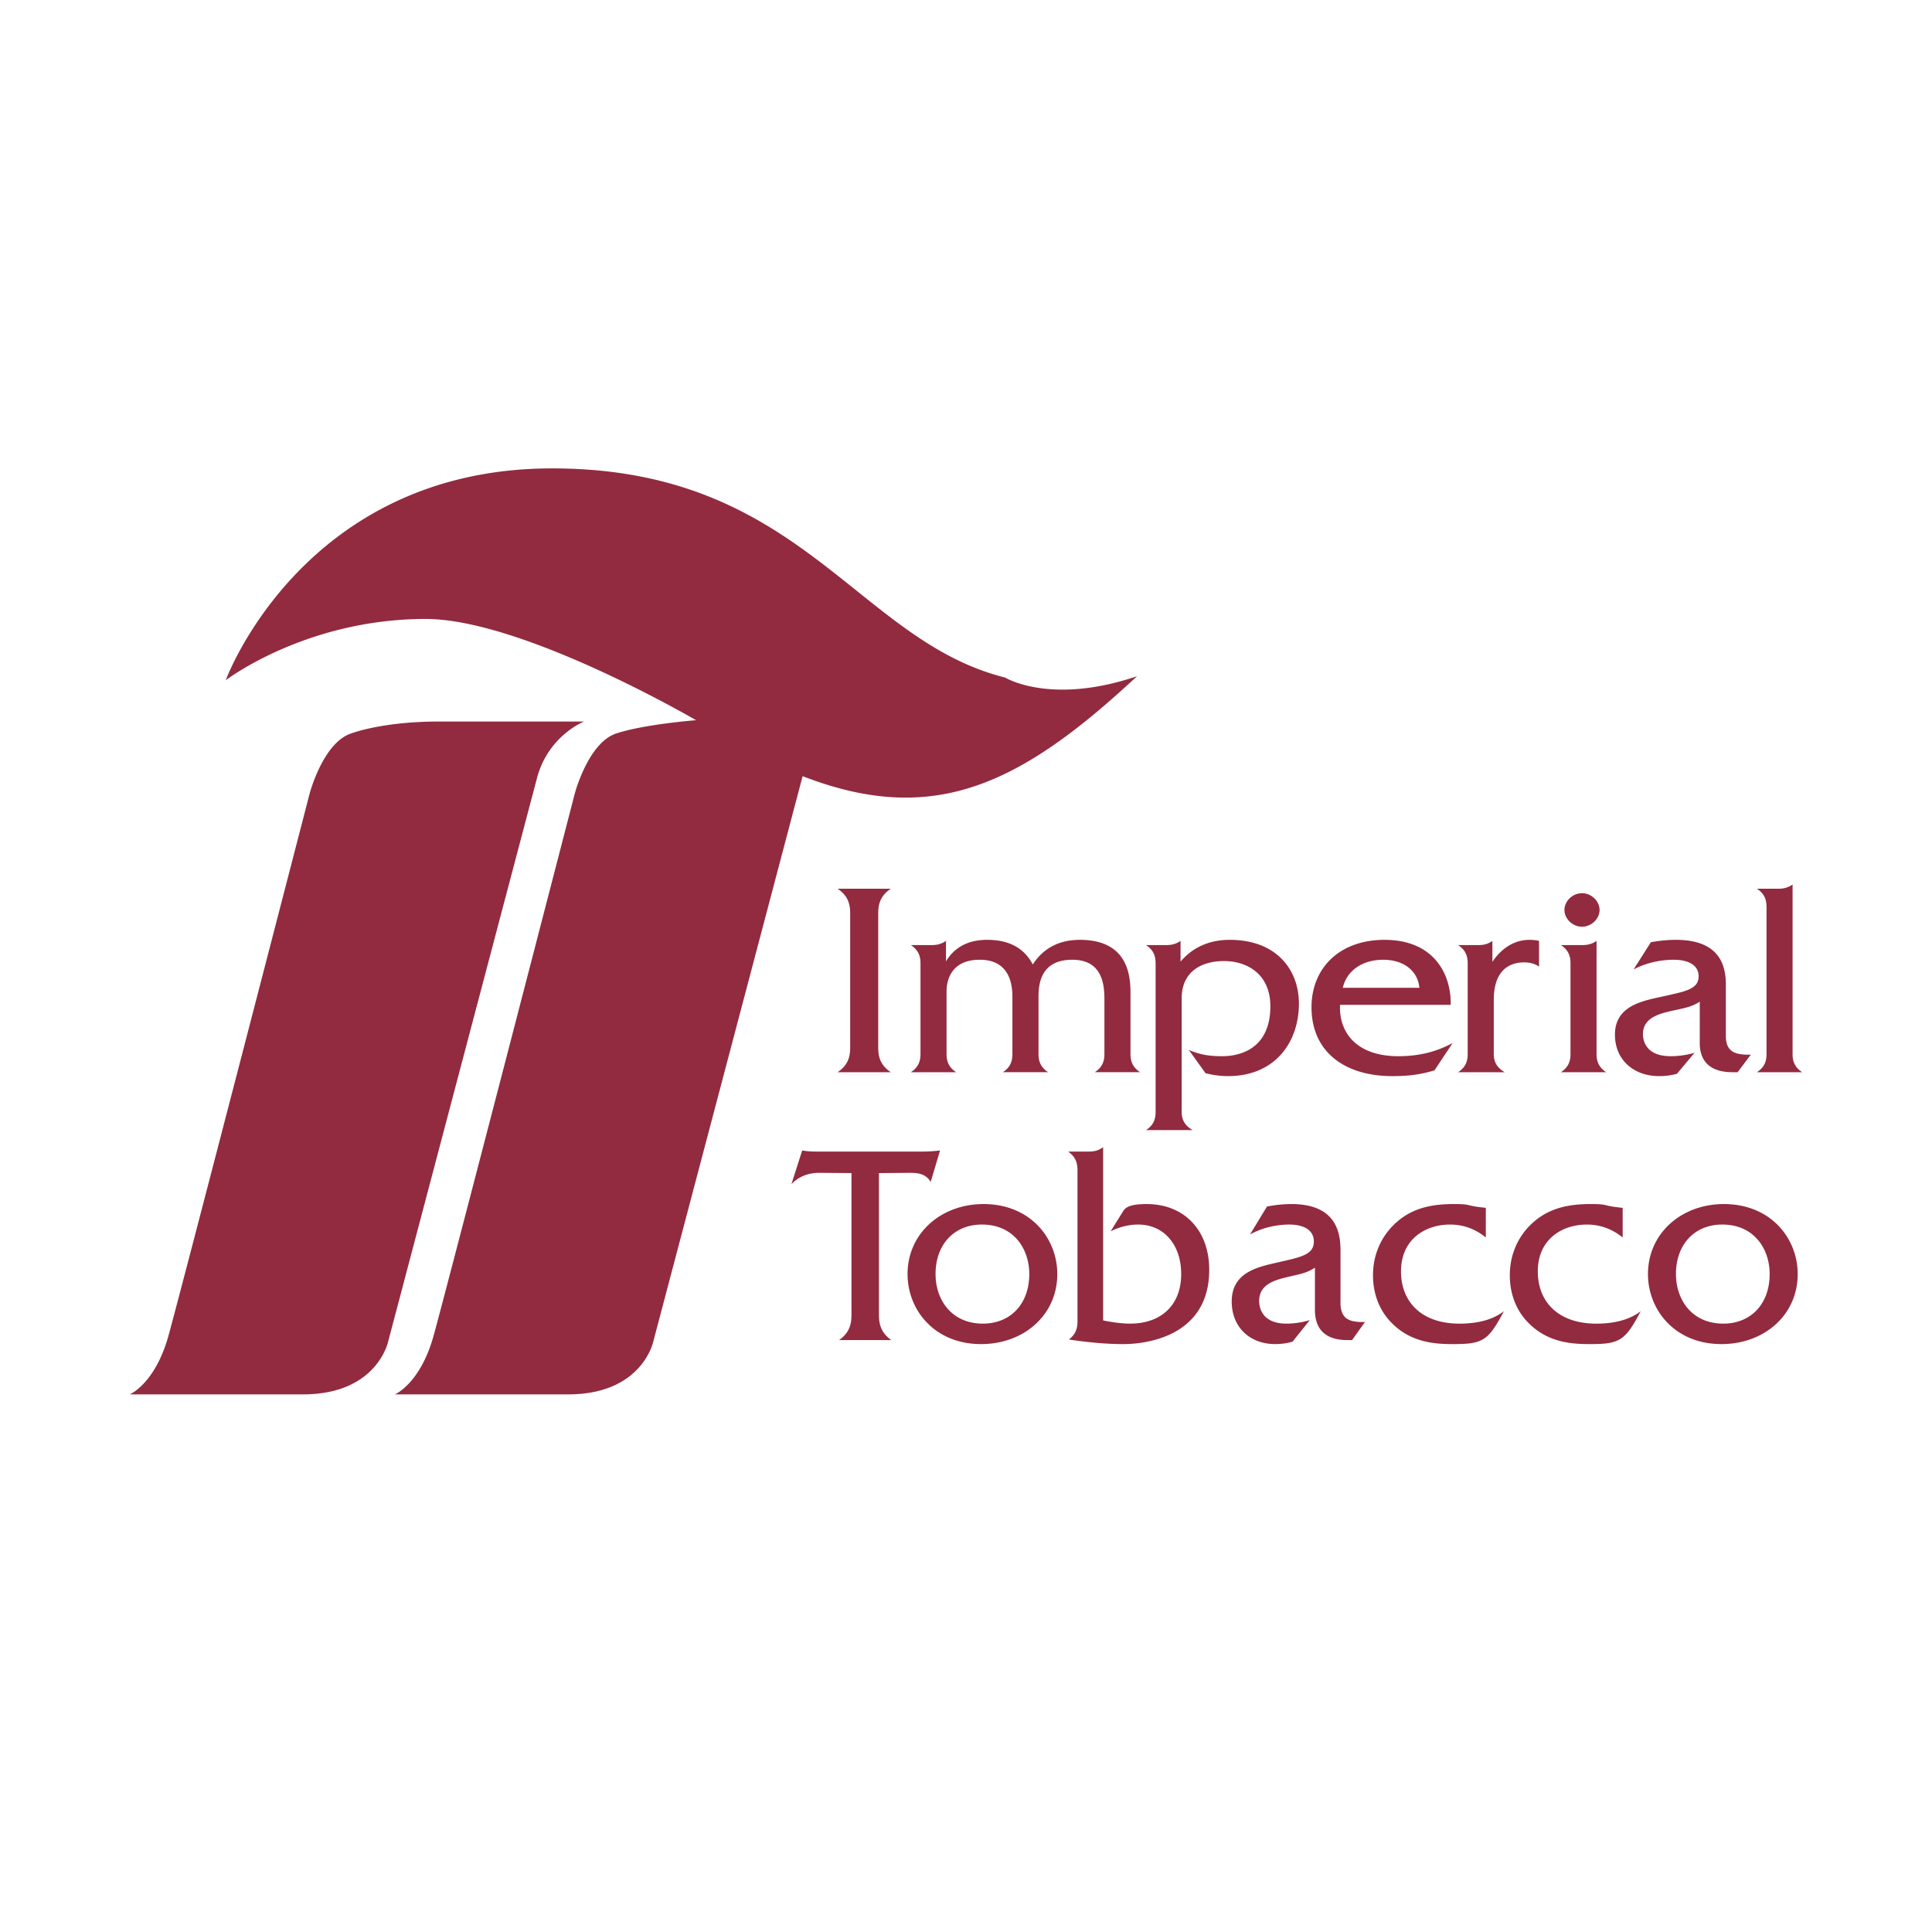 <svg xmlns="http://www.w3.org/2000/svg" width="2500" height="2500" viewBox="0 0 192.756 192.756"><g fill-rule="evenodd" clip-rule="evenodd"><path fill="#fff" d="M0 0h192.756v192.756H0V0z"/><path d="M88.876 88.669c-1.256.836-1.256 1.884-1.256 2.615v13.076c0 .734 0 1.779 1.256 2.615h-5.31c1.256-.836 1.256-1.881 1.256-2.615V91.284c0-.731 0-1.778-1.256-2.615h5.31zm1.999 18.306c.795-.523.963-1.152.963-1.83v-9.023c0-.679-.168-1.308-.963-1.831h2.056c.574 0 .988-.104 1.451-.418v2.039c1.096-1.803 2.798-2.144 4.111-2.144 1.121 0 3.367.181 4.545 2.457 1.344-2.063 3.26-2.457 4.711-2.457 4.684 0 5.039 3.423 5.039 5.255v6.121c0 .678.168 1.307.959 1.83h-4.518c.795-.523.959-1.152.959-1.83v-5.492c0-1.623-.328-3.898-3.205-3.898-3.232 0-3.371 2.539-3.371 3.74v5.65c0 .678.164 1.307.959 1.83h-4.516c.793-.523.953-1.152.953-1.83v-5.678c0-.941-.107-3.712-3.256-3.712-3.314 0-3.314 2.771-3.314 3.164v6.227c0 .678.164 1.307.958 1.83h-4.521zm23.461 5.777c.795-.521.959-1.148.959-1.83V96.121c0-.679-.164-1.308-.959-1.831h2c.572 0 .988-.104 1.449-.418v2.067c1.512-1.778 3.424-2.171 4.904-2.171 4.711 0 6.904 3.033 6.904 6.355 0 3.816-2.332 7.242-7.094 7.242-.738 0-1.48-.105-2.219-.287l-1.672-2.326c1.043.443 1.943.625 3.287.625.738 0 4.848-.025 4.848-4.994 0-3.137-2.246-4.497-4.627-4.497-2.246 0-4.219 1.047-4.219 3.713v11.322c0 .656.189 1.309 1.096 1.83h-4.657v.001zm19.637-14.199c.383-1.699 1.941-2.798 4.021-2.798 2.057 0 3.455 1.099 3.619 2.798h-7.64zm10.761 1.701c.082-2.773-1.449-6.486-6.6-6.486-4.521 0-7.285 2.85-7.285 6.722 0 4.416 3.26 6.875 8.078 6.875 1.48 0 2.711-.131 4.191-.574l1.807-2.721c-1.641.863-3.312 1.307-5.424 1.307-4.133 0-5.939-2.352-5.803-5.123h11.036zm.739 6.721c.795-.523.959-1.152.959-1.83v-9.023c0-.679-.164-1.308-.959-1.831h1.998c.576 0 .99-.104 1.426-.418v2.094c.631-.97 1.865-2.198 3.695-2.198.334 0 .635.025.959.104v2.561c-.438-.287-.902-.416-1.502-.416-1.4 0-3.014.73-3.014 3.738v5.389c0 .652.189 1.307 1.092 1.83h-4.654zm12.365-12.684c.574 0 .988-.104 1.451-.418v11.272c0 .678.168 1.307.959 1.83h-4.518c.795-.523.959-1.152.959-1.83v-9.023c0-.679-.164-1.308-.959-1.831h2.108zm0-5.176c.932 0 1.752.783 1.752 1.672 0 .887-.82 1.673-1.752 1.673-.934 0-1.754-.786-1.754-1.673 0-.889.82-1.672 1.754-1.672zm6.873 4.886c.764-.129 1.59-.233 2.492-.233 4.545 0 4.986 2.772 4.986 4.5v5.1c0 1.514.877 1.803 1.967 1.855h.523l-1.316 1.752h-.41c-.875 0-3.369-.053-3.369-2.93v-4.107c-.85.553-1.531.631-2.904.941-1.23.289-2.764.707-2.764 2.303 0 .576.246 2.195 2.764 2.195.744 0 1.562-.104 2.383-.338l-1.752 2.092a6.6 6.6 0 0 1-1.754.234c-2.654 0-4.434-1.697-4.434-4.131 0-2.824 2.6-3.348 4.654-3.793 2.357-.523 3.695-.73 3.695-2.039 0-1.02-.875-1.648-2.516-1.648-.576 0-2.303.078-3.973.968l1.728-2.721zm12.684-5.332c.576 0 .984-.104 1.451-.418v16.894c0 .678.164 1.307.959 1.83h-4.516c.795-.523.957-1.152.957-1.83V90.5c0-.682-.162-1.309-.957-1.831h2.106zM87.693 131.01c0 .754 0 1.828 1.235 2.689h-5.211c1.235-.861 1.235-1.936 1.235-2.689v-13.971l-3.199-.025c-.644 0-1.8.107-2.793 1.127l1.075-3.357c.643.107 1.023.107 1.718.107h10.4c.561 0 1.153-.053 1.636-.107l-.937 3.145c-.513-.914-1.481-.914-2.15-.914l-3.009.025v13.97zm10.268-8.836c3.174 0 4.73 2.416 4.73 4.941 0 2.982-1.881 4.943-4.623 4.943-3.169 0-4.728-2.418-4.728-4.943.001-2.984 1.883-4.941 4.621-4.941zm.164-2.045c-4.249 0-7.578 2.93-7.578 6.986 0 3.576 2.686 6.986 7.335 6.986 4.27 0 7.604-2.902 7.604-6.986 0-3.574-2.689-6.986-7.361-6.986zm10.508-5.238c.566 0 .967-.107 1.426-.43v17.277c.75.158 1.799.32 2.686.32 3.168 0 5.102-1.904 5.102-4.943 0-2.926-1.719-4.941-4.295-4.941-.916 0-1.883.24-2.742.67l1.236-1.988c.215-.35.59-.727 2.365-.727 3.732 0 6.234 2.609 6.234 6.557 0 7.334-7.635 7.416-8.576 7.416-1.984 0-4.002-.242-5.426-.459.699-.535.859-1.125.859-1.826v-15.045c0-.697-.16-1.344-.938-1.881h2.069zm17.775 5.482c.75-.135 1.559-.244 2.443-.244 4.459 0 4.891 2.852 4.891 4.621v5.242c0 1.557.859 1.852 1.936 1.904h.508l-1.289 1.803h-.402c-.859 0-3.303-.057-3.303-3.008v-4.219c-.834.561-1.508.643-2.85.965-1.209.295-2.715.727-2.715 2.363 0 .592.24 2.258 2.715 2.258.727 0 1.527-.107 2.336-.35l-1.719 2.15a6.225 6.225 0 0 1-1.717.242c-2.609 0-4.354-1.746-4.354-4.244 0-2.904 2.553-3.441 4.564-3.898 2.312-.535 3.631-.75 3.631-2.094 0-1.051-.865-1.691-2.475-1.691-.566 0-2.258.08-3.895.99l1.695-2.79zm21.832 3.09c-.727-.592-1.902-1.289-3.57-1.289-2.418 0-4.891 1.424-4.891 4.674 0 3.035 2.041 5.211 5.832 5.211 2.578 0 3.812-.775 4.43-1.234-1.559 2.953-2.094 3.277-5.078 3.277-1.908 0-4.27-.189-6.178-2.178-.967-.992-1.801-2.553-1.801-4.701 0-2.066.834-3.787 2.018-4.969 1.744-1.748 3.838-2.125 6.07-2.125 1.881 0 .967.16 3.168.377v2.957zm13.653 0c-.725-.592-1.91-1.289-3.576-1.289-2.416 0-4.891 1.424-4.891 4.674 0 3.035 2.041 5.211 5.832 5.211 2.578 0 3.816-.775 4.436-1.234-1.561 2.953-2.1 3.277-5.078 3.277-1.908 0-4.273-.189-6.184-2.178-.967-.992-1.799-2.553-1.799-4.701 0-2.066.832-3.787 2.016-4.969 1.748-1.748 3.842-2.125 6.07-2.125 1.883 0 .967.16 3.174.377v2.957zm9.937-1.289c3.168 0 4.729 2.416 4.729 4.941 0 2.982-1.879 4.943-4.621 4.943-3.168 0-4.727-2.418-4.727-4.943 0-2.984 1.879-4.941 4.619-4.941zm.16-2.045c-4.244 0-7.572 2.93-7.572 6.986 0 3.576 2.686 6.986 7.334 6.986 4.271 0 7.604-2.902 7.604-6.986-.001-3.574-2.69-6.986-7.366-6.986zM42.461 61.753c9.705 0 26.983 10.102 26.983 10.102s-5.181.399-7.974 1.328c-2.793.933-4.123 5.984-4.123 5.984s-12.758 49.317-14.088 54.1c-1.33 4.789-3.855 5.85-3.855 5.85h17.282c7.443 0 8.505-5.318 8.505-5.318l14.886-56.361c13.03 5.051 21.668.931 33.364-9.971-8.637 2.927-13.158.134-13.158.134-14.887-3.722-20.335-20.87-45.194-20.87-24.86 0-32.566 21.138-32.566 21.138s7.974-6.116 19.938-6.116zm15.818 10.234H43.79c-5.716 0-8.773 1.196-8.773 1.196-2.793.933-4.123 5.984-4.123 5.984s-12.758 49.317-14.087 54.1c-1.33 4.789-3.855 5.85-3.855 5.85h17.277c7.448 0 8.511-5.318 8.511-5.318l14.886-56.361c1.199-4.121 4.653-5.451 4.653-5.451z" fill="#922b3f"/></g></svg>